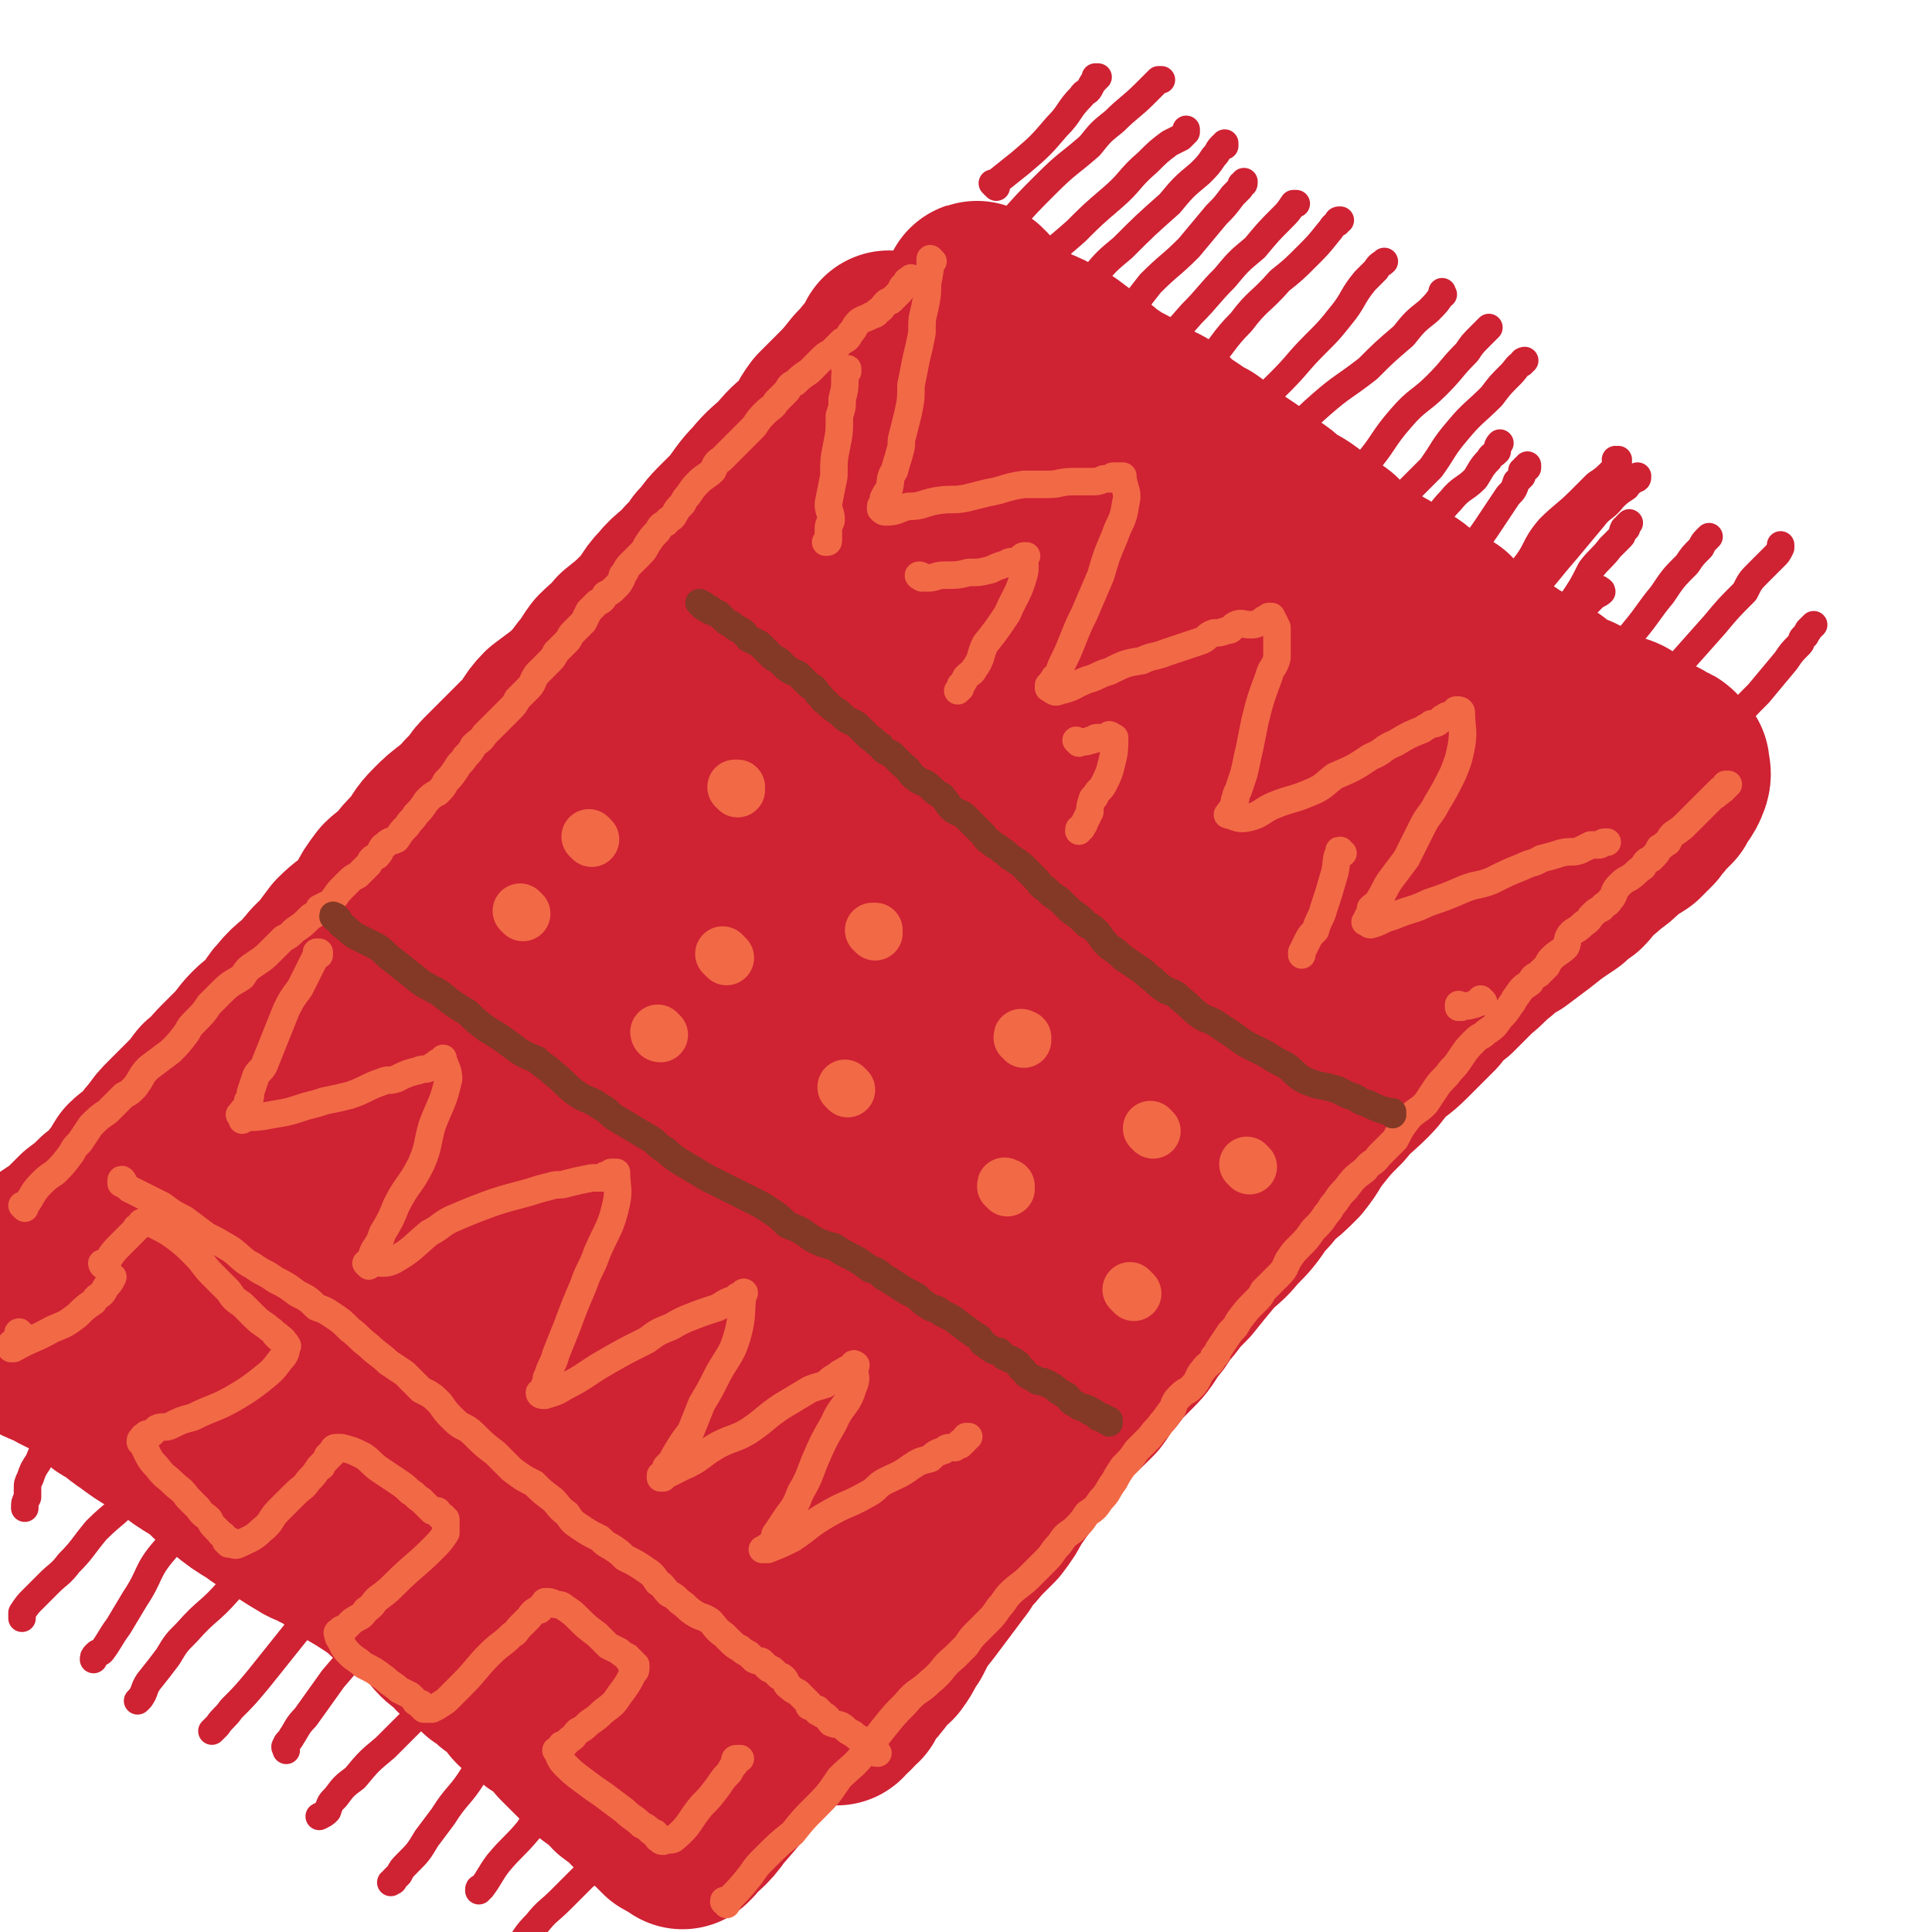 <svg viewBox='0 0 702 702' version='1.1' xmlns='http://www.w3.org/2000/svg' xmlns:xlink='http://www.w3.org/1999/xlink'><g fill='none' stroke='#CF2233' stroke-width='68' stroke-linecap='round' stroke-linejoin='round'><path d='M356,108c-1,0 -1,-1 -1,-1 -1,0 0,0 0,1 0,0 0,0 0,0 1,1 1,1 2,2 3,2 3,3 5,5 4,3 4,3 9,6 3,3 4,2 8,4 3,2 4,2 7,4 4,3 4,3 8,6 3,2 3,2 5,4 3,2 3,2 6,4 4,2 4,2 9,5 3,2 3,2 7,4 2,2 2,2 5,5 3,2 3,2 6,4 2,2 3,2 5,3 3,2 2,2 5,4 2,1 2,1 4,3 3,2 3,2 6,4 4,3 4,3 8,6 3,2 3,2 5,4 4,3 4,2 8,5 2,2 2,2 4,4 3,2 3,1 6,3 3,2 2,3 5,5 3,2 3,2 6,4 3,2 3,2 6,4 2,1 2,1 5,3 2,1 2,1 4,3 3,1 3,2 5,4 3,1 3,1 6,3 2,2 3,2 5,3 1,2 1,2 3,4 2,2 2,1 5,3 2,2 2,2 4,3 2,1 2,1 4,2 2,1 2,2 4,3 2,1 2,1 4,3 3,1 3,1 6,3 2,1 1,2 3,3 1,0 2,0 3,1 2,0 1,1 3,2 1,1 1,1 3,2 2,1 2,1 5,2 2,1 2,1 4,2 2,1 2,1 4,2 1,1 1,1 3,2 1,0 1,0 2,1 2,1 2,0 4,1 3,2 3,2 6,4 2,1 2,1 4,3 1,0 1,0 3,1 1,1 1,1 2,2 1,0 1,0 1,0 1,0 1,0 2,1 0,0 -1,0 -1,1 0,0 1,0 1,0 0,0 1,0 1,0 0,0 0,0 0,1 0,0 0,0 0,0 1,1 1,0 1,0 0,0 0,0 0,0 0,2 1,3 0,5 -1,3 -2,3 -4,7 -2,2 -2,2 -4,4 -1,2 -2,2 -3,4 -2,2 -2,2 -4,4 -3,2 -4,2 -6,4 -3,3 -3,3 -6,5 -2,2 -2,2 -5,4 -2,2 -2,3 -4,5 -3,2 -3,2 -5,4 -6,4 -6,4 -11,8 -4,3 -4,3 -8,6 -4,2 -4,2 -7,5 -4,3 -4,4 -8,7 -4,4 -4,4 -8,8 -4,3 -4,3 -7,7 -5,5 -5,5 -10,10 -4,4 -4,3 -8,7 -3,3 -3,4 -6,7 -5,5 -6,5 -10,10 -5,5 -5,5 -9,10 -4,5 -3,5 -7,10 -4,4 -4,4 -8,7 -3,4 -3,4 -6,7 -4,6 -4,6 -9,11 -3,4 -4,4 -8,8 -5,6 -5,6 -9,11 -4,4 -4,4 -7,8 -4,4 -3,5 -7,9 -3,5 -3,5 -7,9 -4,4 -4,4 -7,8 -4,4 -3,4 -6,8 -5,5 -5,5 -10,9 -2,3 -2,2 -4,5 -3,4 -3,4 -6,9 -3,3 -3,3 -5,6 -3,5 -3,5 -6,9 -2,4 -2,4 -5,8 -3,3 -3,3 -6,6 -3,4 -4,4 -7,9 -3,4 -3,4 -6,8 -3,4 -3,4 -6,8 -4,5 -4,5 -7,11 -3,4 -2,4 -5,8 -2,2 -3,2 -4,4 -3,4 -3,4 -6,7 -1,2 -1,2 -2,4 -1,0 -1,0 -2,1 0,1 0,1 -1,2 -1,1 -1,1 -3,2 0,0 0,0 0,1 '/><path d='M324,126c0,0 -1,-1 -1,-1 0,0 1,0 1,1 -1,1 -1,1 -2,2 -4,4 -4,5 -8,9 -4,5 -4,5 -8,9 -3,3 -3,3 -6,6 -3,4 -2,4 -5,8 -5,5 -5,4 -9,9 -4,4 -5,4 -9,9 -4,4 -4,5 -8,10 -3,3 -3,3 -6,6 -3,3 -3,4 -6,7 -2,3 -2,4 -5,6 -4,5 -5,4 -9,9 -4,4 -3,5 -7,9 -4,4 -4,4 -9,8 -3,4 -3,3 -7,7 -3,4 -2,4 -5,7 -3,4 -3,4 -7,8 -4,3 -4,3 -8,6 -4,4 -3,5 -7,9 -4,4 -4,4 -8,8 -3,3 -3,3 -7,7 -3,3 -2,4 -6,7 -2,3 -3,3 -5,5 -4,3 -4,3 -7,6 -4,4 -3,4 -6,8 -4,4 -4,4 -7,8 -2,2 -3,2 -5,4 -3,4 -3,4 -5,8 -2,3 -2,3 -4,5 -4,4 -4,3 -8,7 -3,4 -3,4 -6,8 -3,2 -3,3 -5,5 -4,5 -5,4 -9,9 -3,3 -2,4 -5,7 -3,3 -3,2 -6,5 -3,3 -3,4 -6,7 -3,3 -3,3 -5,5 -4,4 -3,4 -7,7 -3,4 -3,4 -6,7 -3,3 -3,3 -6,6 -3,3 -3,3 -5,6 -3,3 -2,3 -5,6 -2,2 -3,2 -5,4 -2,3 -1,3 -4,6 -3,4 -3,4 -7,7 -3,3 -3,3 -7,6 -3,3 -3,3 -6,6 -3,2 -3,2 -6,4 -3,3 -3,3 -6,6 -2,2 -2,1 -4,3 -1,2 -1,2 -3,3 -1,2 -1,2 -2,3 -1,1 -1,1 -1,1 -1,1 -1,1 -2,1 0,0 0,0 0,0 0,0 0,0 0,1 0,0 0,0 -1,0 0,0 0,0 0,0 -1,1 0,1 0,1 0,0 -1,0 -1,0 0,0 0,0 0,1 0,0 -1,0 -1,1 1,2 2,3 4,5 4,4 4,5 9,8 5,4 6,3 11,6 4,2 4,2 8,4 4,3 4,4 8,7 2,2 2,2 5,3 3,3 3,3 6,5 4,3 4,3 9,6 2,2 3,1 5,3 5,4 5,4 10,7 3,2 3,2 6,5 3,2 3,2 5,4 5,4 5,4 10,7 4,3 4,3 8,5 4,3 4,3 9,6 3,2 3,1 6,3 4,2 4,2 7,4 1,1 1,1 2,2 7,4 7,4 13,8 3,2 3,3 6,5 4,3 4,3 8,5 2,2 3,2 5,4 3,2 2,3 4,5 2,2 3,2 5,4 1,1 1,2 3,3 3,3 4,3 7,6 2,1 2,1 4,3 2,2 2,1 5,3 1,2 1,2 2,3 2,3 2,3 5,5 2,1 2,1 4,3 2,1 2,1 3,2 2,2 2,1 4,3 1,1 1,1 2,3 2,2 2,2 4,4 2,2 2,2 3,3 2,2 2,2 4,4 1,1 1,1 3,2 1,1 1,1 2,2 2,1 1,1 3,3 1,1 1,0 3,1 1,1 0,1 1,2 2,2 2,1 3,3 2,1 2,1 4,3 1,1 2,0 3,2 1,0 0,1 1,2 0,0 1,0 1,1 1,0 1,0 1,0 0,1 0,1 0,1 1,0 1,0 1,1 '/><path d='M327,158c0,0 -2,-1 -1,-1 2,1 3,2 6,3 6,3 6,3 11,6 7,4 7,4 13,8 5,4 5,5 11,10 6,5 7,4 14,9 6,5 6,5 12,9 4,3 5,3 9,6 6,4 6,4 11,7 6,4 6,4 12,8 6,3 6,3 12,7 4,3 4,3 8,6 6,4 7,4 13,8 5,3 5,3 11,6 6,3 5,3 11,6 6,3 6,2 12,5 5,2 5,2 11,5 5,2 5,2 10,4 4,3 4,3 9,5 4,1 4,1 8,3 3,1 3,1 5,2 2,1 2,1 3,1 1,1 1,1 1,1 1,0 0,0 1,1 0,0 0,-1 1,-1 0,0 -1,1 -1,1 0,4 1,4 -1,7 -3,6 -4,5 -8,11 -6,8 -6,8 -12,16 -7,10 -7,9 -14,19 -4,6 -4,7 -9,13 -4,6 -4,5 -9,11 -2,4 -2,4 -4,7 -2,3 -2,3 -4,6 -1,1 -1,1 -2,2 0,1 -1,0 -1,1 0,0 0,0 0,0 0,0 0,0 0,0 -3,0 -3,1 -5,-1 -4,-4 -3,-5 -7,-10 -4,-5 -4,-4 -7,-9 -3,-6 -2,-7 -6,-12 -5,-7 -5,-7 -10,-13 -5,-7 -5,-7 -10,-14 -5,-7 -5,-7 -10,-15 -4,-5 -3,-5 -7,-11 -5,-5 -5,-5 -10,-10 -5,-5 -4,-5 -9,-10 -4,-4 -4,-4 -8,-8 -4,-4 -4,-4 -8,-7 -5,-5 -5,-5 -9,-9 -4,-3 -4,-3 -8,-6 -4,-4 -4,-4 -8,-8 -4,-4 -4,-3 -8,-7 -3,-2 -3,-2 -5,-5 -3,-3 -3,-3 -6,-6 -3,-2 -3,-2 -6,-4 -1,-2 -2,-2 -3,-3 -2,-1 -2,-2 -3,-3 0,0 0,-1 -1,-1 -1,0 -1,0 -1,-1 -2,0 -2,-1 -4,-1 -6,1 -7,1 -13,4 -9,5 -10,5 -18,12 -9,8 -8,8 -16,17 -5,5 -6,5 -10,10 -3,3 -3,3 -5,6 -1,2 -1,2 -2,3 -1,1 -1,1 -2,1 0,1 -1,1 0,1 7,-4 8,-3 15,-8 10,-8 9,-9 18,-17 7,-6 7,-6 15,-11 5,-4 5,-4 11,-7 1,-1 1,-1 2,-1 1,0 2,-1 2,0 0,1 -1,1 -1,3 -7,11 -6,12 -13,22 -11,14 -12,13 -23,26 -15,17 -15,17 -31,33 -12,13 -12,12 -25,25 -10,10 -9,11 -20,21 -9,9 -9,9 -18,18 -8,8 -8,8 -16,16 -5,5 -5,5 -10,10 -7,6 -7,6 -13,12 -4,4 -4,5 -8,8 -4,4 -5,3 -9,7 -5,3 -4,4 -8,7 -5,4 -5,4 -10,7 -4,3 -4,2 -8,4 -4,3 -4,4 -9,7 -4,3 -4,3 -8,6 -2,2 -2,2 -4,3 -1,1 -1,1 -2,2 0,0 0,0 -1,1 0,0 0,0 0,1 -1,0 -1,0 -1,1 1,4 0,4 2,7 3,5 3,5 7,10 7,7 7,6 15,12 7,6 7,6 14,12 7,6 6,7 13,13 6,5 7,5 13,10 7,7 7,8 14,15 5,4 5,4 10,9 5,4 5,4 10,9 3,3 3,3 5,6 3,3 3,3 6,5 1,2 2,1 3,3 2,2 2,1 4,3 2,3 2,3 4,5 1,2 2,1 3,3 1,2 1,2 2,3 0,2 1,1 2,2 1,2 0,2 2,4 1,2 1,2 3,3 1,2 1,2 2,5 1,2 0,2 1,4 2,2 3,2 5,4 1,1 1,1 2,3 0,0 0,0 1,0 0,1 0,1 0,2 0,0 0,0 1,0 0,1 1,1 1,1 1,1 1,1 1,1 2,2 1,2 3,3 1,1 2,0 3,1 2,1 2,1 4,1 2,1 2,1 4,1 2,0 2,0 5,-1 5,-1 6,1 10,-2 8,-5 8,-6 14,-13 10,-11 10,-11 18,-22 9,-11 10,-11 18,-22 12,-16 11,-16 23,-32 10,-15 11,-14 20,-29 11,-17 11,-18 21,-35 9,-16 9,-16 18,-31 7,-12 8,-11 15,-23 7,-11 7,-11 14,-23 7,-13 7,-13 15,-26 6,-8 6,-8 12,-17 3,-6 3,-6 6,-12 3,-5 3,-5 5,-10 1,-2 2,-2 3,-4 0,-1 1,-1 1,-3 0,0 0,0 0,-1 0,0 1,-1 0,-1 -8,7 -9,7 -18,14 -22,20 -22,21 -44,41 -23,22 -23,22 -45,44 -18,17 -17,18 -35,35 -13,14 -14,13 -27,28 -10,12 -9,13 -19,26 -8,11 -8,11 -16,22 -7,11 -6,11 -12,22 -5,7 -5,7 -10,14 -1,3 -1,2 -3,4 -1,1 0,1 -1,3 0,0 0,0 0,0 2,-2 3,-2 5,-4 20,-21 20,-21 40,-43 18,-19 18,-19 36,-39 15,-18 15,-18 30,-36 16,-22 16,-22 31,-44 14,-19 13,-19 26,-38 12,-15 13,-14 24,-29 4,-5 4,-5 7,-10 0,-1 0,-1 1,-3 1,0 1,0 1,-1 1,-1 1,-2 0,-2 -6,-4 -6,-8 -12,-7 -21,4 -22,6 -42,16 -20,11 -20,12 -39,25 -25,18 -25,19 -49,39 -21,17 -22,17 -43,35 -14,13 -13,13 -27,26 -7,7 -7,7 -14,14 -3,4 -3,4 -6,7 0,1 -1,1 -1,2 -1,1 -2,2 -1,1 3,-1 4,-1 7,-4 14,-10 14,-10 26,-22 20,-20 20,-19 37,-40 18,-23 16,-25 33,-48 15,-19 16,-18 33,-37 9,-10 9,-9 18,-20 6,-7 5,-7 11,-15 2,-3 2,-3 4,-7 1,-1 1,-1 1,-2 1,-1 1,-1 1,-2 -1,-1 0,-2 -2,-2 -14,0 -16,-3 -30,3 -23,8 -22,11 -43,25 -19,13 -18,14 -35,28 -25,22 -25,22 -49,44 -16,14 -15,14 -30,29 -6,6 -6,6 -11,11 -4,4 -4,4 -7,7 -1,1 -1,1 -2,2 -1,1 -2,2 -2,2 1,0 2,0 4,-1 16,-12 17,-11 32,-25 23,-21 21,-23 43,-44 21,-20 22,-20 44,-39 15,-13 16,-12 32,-25 10,-8 9,-9 19,-17 6,-5 6,-5 13,-10 2,-2 2,-1 4,-3 1,-1 1,-1 1,-2 1,0 1,1 1,1 0,0 0,0 0,0 -16,17 -17,17 -33,35 -19,21 -18,21 -38,42 -20,22 -20,21 -40,42 -15,16 -15,16 -30,32 -9,9 -9,9 -17,18 -8,9 -8,10 -17,18 -5,6 -6,5 -12,10 -5,5 -5,5 -11,9 -2,2 -2,2 -5,4 -2,1 -1,1 -3,2 0,0 0,-1 -1,0 0,0 1,0 1,1 -1,0 -2,0 -2,1 2,6 2,7 6,12 5,7 6,6 13,11 5,5 5,5 11,9 6,4 6,3 12,7 4,3 4,3 9,6 1,1 1,1 2,2 1,0 1,0 2,0 1,1 1,1 1,1 0,0 1,0 1,0 -10,-12 -11,-11 -21,-23 -9,-12 -8,-12 -17,-24 -3,-5 -3,-5 -7,-9 -2,-3 -2,-3 -4,-5 0,-1 0,-1 -1,-2 0,-1 0,-1 0,-2 0,0 0,0 0,0 1,0 1,0 2,0 8,2 9,1 16,5 11,6 11,6 21,14 10,9 10,9 19,18 9,9 9,9 19,17 7,6 7,6 14,11 5,4 5,4 10,8 6,4 6,4 12,6 3,2 3,3 7,4 4,1 4,0 9,1 3,0 3,0 6,0 2,0 2,0 4,0 0,0 0,0 1,0 1,0 1,0 2,1 0,0 0,0 0,0 0,0 0,0 0,0 1,2 2,2 1,3 -4,8 -5,8 -10,16 -7,9 -8,9 -15,18 -3,4 -3,4 -7,8 -3,4 -4,4 -7,9 -4,5 -4,5 -7,10 -3,4 -2,4 -5,9 -2,3 -2,3 -3,7 -1,3 -1,3 -2,5 -1,2 -1,2 -1,4 -1,0 -1,0 -1,0 0,1 0,1 0,1 0,0 -1,0 0,0 0,1 0,2 1,2 5,0 5,0 10,-2 9,-4 8,-5 16,-10 8,-6 8,-6 15,-12 7,-7 7,-7 14,-14 6,-6 6,-6 12,-11 3,-3 2,-4 5,-6 1,-1 1,-1 2,-1 0,0 0,0 0,0 0,-1 1,-1 1,-1 -1,1 -2,2 -3,4 -7,13 -7,13 -15,25 -5,8 -5,8 -10,15 -5,8 -5,8 -10,15 -3,5 -3,5 -6,11 -3,5 -3,6 -5,11 -2,3 -2,3 -3,6 -1,2 -2,2 -2,4 -1,1 0,1 0,2 -1,1 -1,1 -1,2 0,0 0,0 -1,1 0,0 0,0 0,0 5,-6 6,-5 10,-11 7,-8 7,-8 13,-17 5,-6 4,-6 9,-13 6,-7 6,-7 12,-15 6,-7 6,-7 12,-14 6,-7 5,-7 11,-14 4,-4 4,-4 8,-8 3,-4 3,-5 6,-9 6,-6 7,-6 12,-13 6,-7 5,-7 11,-14 4,-6 4,-6 9,-12 6,-9 7,-9 13,-18 6,-9 5,-10 11,-19 7,-12 8,-11 15,-24 6,-9 5,-10 11,-19 6,-8 7,-8 14,-16 6,-7 6,-7 11,-15 5,-8 5,-9 10,-17 5,-9 5,-8 11,-17 4,-6 4,-6 8,-13 2,-4 1,-4 3,-8 2,-5 2,-5 5,-9 2,-5 3,-5 6,-10 2,-3 2,-3 4,-6 1,-3 1,-3 2,-6 2,-3 2,-3 4,-6 0,-1 0,-1 0,-2 0,-1 1,-1 1,-2 1,0 1,0 1,0 0,-1 0,-1 0,-1 0,-1 0,-1 0,-1 0,0 0,0 1,-1 0,0 1,0 1,0 0,-1 -1,-1 -1,-2 0,0 1,0 1,0 0,-1 0,-1 0,-1 0,0 1,0 1,0 0,0 0,0 0,-1 0,0 0,0 0,0 0,1 -1,0 -1,0 0,0 0,0 1,0 '/></g>
<g fill='none' stroke='#CF2233' stroke-width='10' stroke-linecap='round' stroke-linejoin='round'><path d='M362,68c-1,-1 -1,-1 -1,-1 -1,-1 0,0 0,0 5,-4 5,-4 10,-8 7,-6 7,-6 13,-13 5,-5 4,-6 9,-11 1,-2 2,-1 3,-3 1,-2 1,-2 2,-3 0,0 0,-1 0,-1 1,0 1,0 1,0 '/><path d='M337,123c0,0 -1,-1 -1,-1 0,0 0,1 0,0 4,-4 4,-4 8,-9 6,-8 6,-9 11,-17 6,-7 5,-7 11,-14 7,-8 7,-8 14,-15 8,-8 8,-7 16,-14 4,-5 4,-5 9,-9 5,-5 6,-5 11,-10 2,-2 2,-2 4,-4 1,-1 1,-1 1,-1 0,0 0,0 1,0 0,0 0,0 0,0 '/><path d='M341,129c0,0 -1,-1 -1,-1 0,0 0,0 0,0 3,-1 3,-1 5,-3 7,-4 8,-4 14,-10 7,-7 6,-8 13,-15 9,-8 10,-8 19,-16 6,-6 6,-6 13,-12 7,-6 6,-7 13,-13 4,-4 4,-4 8,-7 2,-1 2,-1 4,-2 1,-1 1,-1 2,-2 0,0 0,0 0,-1 0,0 0,0 0,0 '/><path d='M372,125c0,0 -1,-1 -1,-1 0,0 0,1 1,0 6,-4 6,-4 12,-10 7,-6 7,-7 13,-13 5,-6 5,-6 11,-11 8,-8 8,-8 17,-16 5,-6 5,-6 11,-11 3,-3 3,-3 5,-6 2,-2 1,-2 3,-4 0,0 0,0 1,0 0,0 0,0 0,-1 '/><path d='M386,138c0,0 -1,-1 -1,-1 0,0 0,1 1,1 1,-1 1,-1 2,-2 7,-8 8,-8 15,-15 8,-9 8,-9 15,-18 7,-7 7,-6 14,-13 5,-6 5,-6 10,-12 3,-3 3,-3 6,-7 1,-1 1,-1 2,-2 1,-1 1,-1 1,-2 1,0 1,0 1,-1 0,0 0,0 0,0 '/><path d='M400,142c-1,-1 -1,-1 -1,-1 -1,-1 0,0 0,0 2,-1 2,-2 5,-3 7,-5 8,-4 15,-10 7,-6 7,-6 14,-14 6,-6 6,-7 12,-13 5,-6 5,-6 11,-11 5,-6 5,-6 10,-11 2,-2 2,-2 4,-5 1,0 1,0 1,0 '/><path d='M418,147c0,0 -1,-1 -1,-1 0,0 0,1 1,0 4,-2 4,-3 8,-6 6,-4 7,-3 12,-8 7,-7 6,-8 13,-15 6,-8 7,-7 14,-15 5,-4 5,-4 10,-9 4,-4 4,-4 8,-9 1,-1 1,-2 3,-3 0,-1 0,-1 1,-1 0,0 0,0 0,0 '/><path d='M433,167c0,0 -1,-1 -1,-1 0,0 0,0 0,0 1,0 1,0 1,0 4,-2 4,-2 8,-4 5,-5 5,-5 10,-10 7,-7 7,-6 14,-13 7,-7 6,-7 13,-14 5,-5 5,-5 9,-10 5,-6 4,-7 9,-13 2,-2 2,-2 4,-4 1,-2 2,-2 3,-3 '/><path d='M459,168c0,0 -1,-1 -1,-1 0,0 0,1 0,1 4,-3 4,-3 8,-7 7,-7 6,-7 14,-14 8,-7 8,-6 17,-13 6,-6 6,-6 13,-12 4,-5 4,-5 9,-9 3,-3 3,-3 5,-6 1,0 0,0 0,-1 '/><path d='M477,189c0,0 -1,-1 -1,-1 0,0 0,1 0,0 4,-2 4,-3 8,-6 0,0 -1,1 0,1 6,-7 6,-7 12,-14 7,-8 6,-9 13,-17 6,-7 7,-6 13,-12 6,-6 5,-6 11,-12 2,-3 2,-3 5,-6 1,-1 1,-1 3,-3 0,0 0,0 0,0 '/><path d='M492,199c-1,0 -2,-1 -1,-1 0,-1 1,-1 2,-2 6,-6 7,-6 13,-12 7,-7 7,-7 14,-14 5,-7 4,-7 10,-14 5,-6 6,-6 12,-12 3,-4 3,-4 7,-8 2,-2 2,-3 4,-4 0,-1 1,-1 1,-1 '/><path d='M506,214c0,-1 -1,-1 -1,-1 1,-3 2,-3 4,-5 7,-10 8,-12 13,-20 1,-1 -1,2 -1,2 2,-3 3,-5 6,-8 4,-5 5,-4 9,-8 2,-3 2,-4 5,-7 1,-2 1,-1 3,-3 0,-1 0,-2 1,-3 0,0 0,0 0,0 '/><path d='M520,239c-1,0 -1,-1 -1,-1 -1,0 0,1 0,0 8,-6 8,-6 16,-13 9,-9 9,-9 18,-18 6,-7 4,-8 10,-15 5,-5 6,-5 11,-10 3,-3 3,-3 6,-6 3,-2 3,-2 6,-5 1,-1 1,-1 2,-3 0,0 0,0 0,-1 0,0 0,0 0,0 0,1 0,0 -1,0 '/><path d='M528,238c-1,0 -1,-1 -1,-1 -1,0 0,1 0,1 4,-3 4,-3 9,-6 9,-8 10,-7 19,-16 7,-7 7,-8 14,-16 5,-6 5,-6 10,-12 3,-4 4,-3 7,-7 2,-2 2,-2 5,-4 1,-2 1,-1 3,-3 1,0 1,0 1,-1 0,0 0,0 0,0 '/><path d='M561,238c0,-1 -1,-1 -1,-1 0,-1 0,0 0,0 0,0 0,0 0,0 4,-4 4,-4 8,-7 4,-5 4,-5 7,-9 2,-2 2,-2 4,-4 1,-1 2,-1 3,-2 0,-1 -1,0 -1,-1 '/><path d='M572,256c-1,-1 -1,-1 -1,-1 -1,-1 0,0 0,0 3,-3 3,-3 6,-7 9,-10 9,-9 17,-19 5,-6 5,-7 10,-13 4,-6 4,-6 9,-11 2,-3 2,-3 5,-6 1,-2 1,-2 2,-3 1,-1 1,-1 1,-1 '/><path d='M590,262c0,0 -1,0 -1,-1 2,-2 3,-2 5,-4 7,-6 7,-6 13,-12 8,-9 8,-9 16,-18 5,-6 5,-6 11,-12 2,-4 2,-4 5,-7 3,-3 3,-3 6,-6 1,-1 1,-1 2,-3 0,0 0,-1 0,-1 '/><path d='M608,282c0,-1 -1,-1 -1,-1 0,-1 0,0 1,0 3,-2 3,-2 6,-4 8,-7 8,-7 15,-14 5,-6 5,-6 10,-11 5,-6 5,-6 10,-12 2,-3 2,-3 5,-6 1,-1 0,-2 2,-3 0,-1 1,-1 1,-2 1,-1 1,-1 2,-2 0,0 0,0 0,0 0,0 0,0 0,0 '/><path d='M568,225c-1,0 -1,-1 -1,-1 -1,0 0,1 0,0 1,0 1,-1 1,-2 2,-1 2,-1 3,-3 4,-6 4,-6 7,-12 3,-4 4,-4 7,-8 2,-2 2,-2 4,-4 1,-1 0,-1 1,-3 0,0 1,0 1,0 0,0 0,0 0,-1 0,0 0,0 0,0 0,0 0,0 1,-1 '/><path d='M529,210c0,0 -1,-1 -1,-1 0,0 0,0 0,1 0,0 0,0 0,0 1,0 0,-1 0,-1 0,0 0,0 0,1 0,0 0,0 0,0 1,0 0,0 0,-1 1,-2 2,-1 3,-3 5,-7 4,-7 9,-14 4,-6 4,-6 8,-12 2,-2 2,-2 3,-5 1,-1 1,-1 2,-2 0,-1 0,-1 0,-2 0,0 1,0 1,0 0,0 0,0 0,-1 1,0 1,0 1,0 0,-1 0,-1 0,-1 '/><path d='M39,497c0,0 -1,-1 -1,-1 0,0 0,0 0,0 0,1 0,1 0,1 -3,3 -3,3 -6,6 -3,4 -3,3 -6,7 -4,6 -4,6 -7,12 -3,4 -3,4 -5,9 -2,3 -2,3 -3,6 -1,2 -1,2 -1,4 0,1 0,1 0,3 -1,2 -1,2 -1,4 0,0 0,0 0,0 '/><path d='M56,532c-1,0 -1,-1 -1,-1 -1,0 0,0 0,1 -2,5 -2,5 -5,9 -7,9 -8,8 -15,15 -5,6 -5,7 -10,12 -3,4 -4,4 -7,7 -3,3 -3,3 -6,6 -2,2 -2,2 -4,5 0,1 0,1 0,2 0,0 0,0 0,0 '/><path d='M86,537c0,0 0,-1 -1,-1 0,0 0,0 0,0 -4,5 -3,5 -7,9 -9,10 -10,8 -18,18 -7,8 -5,9 -11,18 -3,5 -3,5 -6,10 -3,4 -3,5 -6,9 -1,1 -1,0 -2,1 -1,1 -1,1 -1,2 '/><path d='M105,552c0,-1 -1,-1 -1,-1 0,-1 1,0 0,0 -1,2 -1,2 -3,4 -9,11 -8,12 -18,23 -7,8 -8,7 -15,15 -4,4 -4,4 -7,9 -3,4 -3,4 -7,9 -2,3 -1,3 -3,6 -1,1 -1,1 -1,1 0,0 0,0 0,0 '/><path d='M135,559c0,0 -1,-1 -1,-1 0,0 0,0 0,1 -3,5 -3,5 -7,10 -9,11 -9,10 -17,21 -8,10 -8,10 -16,20 -5,6 -5,6 -10,11 -2,3 -3,3 -5,6 -1,1 -1,1 -2,2 '/><path d='M152,573c-1,0 -1,-2 -1,-1 -5,4 -5,5 -9,11 -4,6 -3,6 -7,12 -1,1 -1,1 -2,1 -6,7 -6,7 -12,14 -5,7 -5,7 -10,14 -3,3 -3,4 -5,7 -1,2 -2,2 -2,3 -1,1 0,1 0,2 '/><path d='M186,586c0,0 0,-1 -1,-1 0,0 0,1 0,2 -6,7 -6,6 -13,13 -8,10 -8,10 -16,19 -8,8 -8,8 -16,16 -6,5 -6,5 -11,11 -4,3 -4,3 -7,7 -2,2 -2,2 -3,5 -1,1 -1,1 -3,2 0,0 0,0 0,0 '/><path d='M204,605c0,0 -1,-1 -1,-1 0,0 1,0 0,1 -3,4 -3,4 -7,8 -7,9 -7,9 -14,18 -5,7 -5,7 -10,14 -5,8 -6,7 -11,15 -3,4 -3,4 -6,8 -3,5 -3,5 -7,9 -2,2 -2,2 -3,4 -1,1 -1,1 -2,2 0,1 0,0 -1,1 0,0 0,0 0,0 '/><path d='M218,630c-1,-1 -1,-1 -1,-1 -1,-1 0,0 0,0 -1,2 -1,2 -2,3 -7,10 -7,10 -14,20 -2,3 -3,3 -5,6 -2,3 -2,4 -4,7 -5,6 -6,6 -11,12 -3,4 -3,5 -6,9 -1,0 -1,0 -1,1 0,0 0,0 0,0 '/><path d='M240,649c0,0 -1,-1 -1,-1 0,0 0,0 1,0 0,0 0,0 0,0 -7,7 -8,7 -15,14 -1,2 -1,2 -3,4 0,0 0,0 0,0 -1,2 -1,2 -3,4 -1,0 -1,0 -2,1 0,0 0,0 0,1 '/><path d='M259,658c0,0 -1,-1 -1,-1 0,0 0,0 0,1 0,0 0,0 0,0 0,0 0,0 -1,1 -1,1 -1,1 -2,2 0,0 0,0 0,0 '/><path d='M236,672c-1,-1 -1,-1 -1,-1 -1,-1 0,0 0,0 0,0 0,0 0,0 0,0 0,0 0,0 -1,-1 -1,0 -1,0 0,0 0,0 0,0 '/><path d='M215,680c0,0 -1,-1 -1,-1 0,0 0,0 0,1 0,1 -1,1 -2,2 -4,4 -4,4 -8,8 -5,5 -5,4 -9,9 -4,4 -4,5 -7,9 -3,3 -3,3 -5,5 -2,1 -2,1 -3,3 -1,1 -1,2 -2,3 0,0 -1,0 -1,0 '/></g>
<g fill='none' stroke='#F26946' stroke-width='10' stroke-linecap='round' stroke-linejoin='round'><path d='M9,439c0,0 -1,-1 -1,-1 0,0 0,0 0,0 0,0 0,0 0,0 1,0 1,0 2,-1 2,-3 2,-4 5,-7 2,-2 2,-2 5,-4 3,-3 3,-3 6,-7 1,-2 1,-2 3,-4 2,-3 2,-3 4,-6 3,-3 3,-3 6,-5 3,-3 3,-3 6,-6 2,-1 2,-1 4,-3 3,-4 2,-4 5,-7 4,-3 4,-3 8,-6 3,-3 3,-3 6,-7 1,-2 1,-2 3,-4 3,-3 3,-3 5,-6 3,-3 3,-3 5,-5 3,-3 4,-3 7,-5 2,-3 2,-3 5,-5 3,-2 3,-2 6,-5 2,-2 2,-2 4,-4 2,-1 2,-1 4,-3 3,-2 3,-2 6,-5 2,-1 2,-1 3,-3 2,-1 2,-1 4,-2 2,-2 2,-3 4,-5 1,-1 1,-1 3,-3 1,-1 1,-1 3,-2 2,-2 2,-2 4,-4 1,-2 1,-2 3,-3 2,-2 1,-3 3,-4 2,-2 2,-1 4,-2 2,-3 2,-3 4,-5 1,-2 2,-2 3,-4 2,-2 2,-2 4,-5 2,-2 2,-2 4,-3 2,-2 2,-2 3,-4 2,-2 2,-2 4,-5 1,-2 2,-2 3,-4 2,-2 2,-2 3,-4 2,-2 3,-2 4,-4 2,-2 2,-2 4,-4 3,-3 3,-3 5,-5 2,-2 2,-2 3,-4 2,-2 2,-2 4,-4 2,-2 1,-2 3,-5 2,-2 2,-2 4,-4 2,-2 2,-2 3,-4 2,-2 2,-2 4,-4 1,-1 1,-2 2,-3 2,-2 2,-2 4,-4 1,-2 1,-2 2,-4 2,-2 2,-2 3,-3 2,-1 2,-1 3,-3 2,-1 2,-1 4,-3 1,-1 1,-1 2,-3 0,-1 0,-1 1,-2 1,-2 1,-2 2,-3 2,-2 2,-2 3,-3 2,-2 2,-2 3,-4 2,-3 2,-3 4,-5 1,-2 1,-2 3,-3 1,-2 2,-1 3,-3 1,-2 1,-2 3,-4 1,-2 1,-2 2,-3 2,-3 2,-3 4,-5 2,-2 3,-2 5,-4 1,-2 1,-3 3,-4 2,-2 2,-2 4,-4 2,-2 2,-2 4,-4 2,-2 2,-2 4,-4 2,-3 2,-3 4,-5 2,-2 3,-2 4,-4 2,-2 2,-2 4,-4 1,-2 1,-2 3,-3 2,-2 2,-2 5,-4 2,-2 2,-2 4,-4 2,-2 2,-2 4,-3 2,-2 2,-2 4,-4 2,-1 2,-1 3,-3 2,-2 1,-2 3,-4 1,-1 2,-1 4,-2 1,-1 2,0 3,-2 2,-1 1,-1 3,-3 1,-1 1,0 2,-1 2,-2 2,-2 3,-3 1,-1 0,-1 1,-2 1,-1 1,-1 1,-1 1,-1 0,-1 1,-1 0,0 0,0 0,0 1,-1 1,0 1,0 0,0 0,-1 0,-1 '/><path d='M264,692c0,-1 -1,-1 -1,-1 0,-1 0,0 1,0 0,0 0,0 0,0 0,0 -1,0 -1,0 0,-1 0,0 1,0 0,0 1,0 1,-1 4,-4 4,-4 8,-9 2,-3 2,-3 5,-6 5,-5 5,-5 10,-9 4,-5 4,-5 8,-9 5,-5 5,-5 9,-11 4,-4 5,-4 9,-9 3,-4 3,-4 7,-9 4,-5 4,-5 8,-9 4,-5 5,-4 9,-8 5,-4 4,-5 9,-9 2,-2 2,-2 4,-4 2,-3 2,-3 4,-5 2,-2 2,-2 4,-4 2,-2 2,-2 4,-5 2,-2 2,-3 4,-5 3,-3 4,-3 7,-6 3,-3 3,-3 6,-6 3,-3 2,-3 5,-6 2,-3 2,-3 5,-5 3,-3 3,-3 5,-6 3,-2 3,-2 5,-5 3,-3 2,-3 5,-7 1,-2 1,-2 3,-5 3,-3 3,-3 5,-6 3,-3 3,-3 5,-5 2,-3 2,-2 4,-5 2,-2 2,-3 4,-5 1,-3 1,-3 3,-5 2,-2 2,-1 4,-3 3,-3 2,-4 4,-6 2,-3 3,-2 4,-5 2,-1 1,-2 2,-3 2,-3 2,-3 4,-6 2,-2 2,-2 3,-4 3,-4 3,-4 6,-7 2,-2 2,-2 3,-4 3,-3 3,-3 6,-6 2,-2 2,-3 3,-5 2,-3 2,-3 4,-5 3,-3 3,-3 5,-6 3,-3 3,-3 5,-6 2,-2 1,-2 3,-4 2,-3 2,-3 4,-5 3,-4 3,-4 7,-7 2,-3 3,-2 5,-5 3,-3 3,-3 6,-6 2,-4 2,-4 5,-8 3,-3 3,-2 6,-5 2,-3 2,-3 4,-6 2,-3 3,-3 5,-6 2,-2 2,-2 4,-5 2,-3 2,-3 5,-6 2,-2 2,-1 4,-3 3,-2 3,-2 5,-5 2,-2 2,-2 4,-5 1,-1 1,-2 2,-3 2,-3 2,-3 5,-5 1,-2 1,-2 3,-3 2,-2 2,-2 3,-3 1,-2 1,-2 2,-3 2,-2 3,-2 5,-4 1,-2 0,-3 2,-5 1,-1 2,-1 4,-3 1,-1 2,-1 3,-3 2,-2 2,-2 4,-3 1,-2 2,-1 3,-3 2,-2 1,-3 3,-5 2,-2 2,-2 4,-3 3,-2 2,-2 5,-4 1,-2 1,-2 3,-3 2,-2 2,-2 3,-4 2,-1 1,-1 3,-2 1,-2 1,-2 2,-3 3,-2 3,-2 5,-4 2,-2 2,-2 3,-3 2,-2 2,-2 3,-3 1,-1 1,-1 3,-3 0,0 0,0 1,-1 1,0 0,0 1,-1 1,0 1,0 1,-1 1,0 1,0 1,0 0,0 0,-1 1,-1 0,0 0,0 0,0 0,-1 0,-1 0,-1 0,0 0,0 1,0 0,0 0,0 0,0 '/><path d='M339,95c0,0 -1,-1 -1,-1 0,0 0,0 0,0 0,4 0,4 -1,9 0,4 0,4 -1,9 -1,4 -1,4 -1,9 -1,5 -1,5 -2,9 -1,5 -1,5 -2,10 0,5 0,5 -1,10 -1,4 -1,4 -2,8 -1,3 0,3 -1,6 -1,4 -1,3 -2,7 -2,3 -1,3 -2,7 -1,1 -1,1 -2,3 0,1 0,1 0,2 0,0 0,0 0,0 0,1 -1,0 -1,1 0,0 0,0 0,1 0,0 0,0 0,0 0,0 0,0 0,0 1,1 1,1 2,1 4,0 4,-1 8,-2 5,0 5,-1 10,-2 6,-1 6,0 11,-1 4,-1 4,-1 8,-2 6,-1 6,-2 13,-3 4,0 4,0 9,0 4,0 4,-1 9,-1 3,0 3,0 6,0 3,0 3,0 5,-1 1,0 2,0 3,0 0,-1 0,-1 1,-1 0,0 0,0 1,0 0,0 0,0 1,0 0,0 0,0 0,0 0,0 0,0 1,0 0,0 0,1 0,1 1,5 2,5 1,9 -1,7 -2,6 -4,12 -3,7 -3,7 -5,14 -3,7 -3,7 -6,14 -2,4 -2,4 -4,9 -2,5 -2,5 -4,9 -1,2 -1,3 -2,5 -1,0 -1,0 -1,1 -1,0 0,0 -1,1 0,0 0,0 -1,1 0,0 0,0 0,0 0,0 0,0 0,1 0,0 0,0 0,0 2,1 2,2 4,1 5,-1 5,-2 10,-4 4,-1 4,-2 8,-3 6,-3 6,-3 12,-4 4,-2 4,-1 9,-3 6,-2 6,-2 12,-4 3,-1 2,-2 5,-3 2,0 2,0 5,-1 2,0 1,-1 3,-2 2,-1 3,0 5,0 2,0 2,0 4,-1 0,0 0,0 1,0 0,-1 0,-1 1,-1 0,0 0,0 1,0 0,0 0,-1 0,-1 0,0 1,0 1,0 1,2 1,2 2,4 0,5 0,6 0,11 -1,4 -2,3 -3,7 -3,8 -3,8 -5,16 -1,5 -1,5 -2,10 -1,4 -1,5 -2,9 -1,3 -1,3 -2,6 -1,2 -1,2 -1,3 -1,1 0,2 -1,3 0,1 0,1 -1,2 0,0 1,0 1,0 -1,0 -1,0 -1,0 -1,0 0,1 0,1 0,0 0,0 -1,0 0,0 0,0 0,0 4,1 4,2 8,1 4,-1 4,-2 8,-4 7,-3 7,-2 14,-5 5,-2 5,-3 9,-6 7,-3 7,-3 13,-7 5,-2 4,-3 9,-5 5,-3 5,-3 10,-5 1,-1 2,-1 3,-2 2,0 2,0 4,-2 1,0 1,-1 2,-1 1,0 1,0 2,0 0,0 0,-1 1,-1 0,0 0,-1 0,-1 0,0 1,0 1,0 0,0 -1,0 0,0 0,0 1,0 1,1 0,6 1,6 0,12 -1,5 -1,5 -3,10 -3,6 -3,6 -6,11 -2,4 -3,4 -5,8 -3,6 -3,6 -6,12 -3,4 -3,4 -6,8 -2,3 -2,4 -4,7 -1,2 -1,1 -3,3 0,1 0,2 -1,3 0,0 0,0 0,1 -1,0 0,0 -1,1 0,0 0,0 0,0 0,0 0,0 0,0 1,0 1,1 2,1 4,-1 4,-2 8,-3 7,-3 7,-2 13,-5 6,-2 6,-2 13,-5 5,-2 5,-1 10,-3 6,-3 6,-3 11,-5 4,-2 4,-1 7,-3 4,-1 4,-1 7,-2 4,-1 4,0 7,-1 2,-1 2,-1 4,-2 1,0 1,0 2,0 1,0 1,0 1,0 1,0 1,-1 2,-1 0,0 0,0 0,0 0,0 0,0 1,0 0,0 0,0 0,0 '/><path d='M308,135c0,0 -1,-1 -1,-1 0,0 0,0 1,0 0,0 0,0 0,0 -1,2 -1,2 -1,3 0,4 0,4 -1,8 0,1 0,1 0,1 0,2 0,2 -1,5 0,6 0,6 -1,11 -1,5 -1,5 -1,11 -1,5 -1,5 -2,10 0,3 1,3 1,6 0,1 -1,1 -1,3 0,1 0,1 0,2 0,1 0,1 0,1 0,1 0,1 0,1 0,0 0,0 0,0 0,1 0,1 -1,1 0,0 0,0 0,0 '/><path d='M335,210c0,0 -2,-1 -1,-1 1,0 1,1 3,1 3,0 3,-1 6,-1 5,0 5,0 9,-1 4,0 4,0 8,-1 2,-1 2,-1 5,-2 1,0 1,-1 3,-1 1,0 1,0 2,0 1,-1 0,-1 1,-1 0,-1 1,0 1,0 0,0 -1,-1 0,-1 0,0 0,0 1,0 0,0 -1,0 -1,0 0,0 0,0 0,0 0,3 1,3 0,7 -2,7 -3,7 -6,14 -4,6 -4,6 -8,11 -2,4 -1,5 -4,9 -1,2 -1,1 -3,3 -1,2 -1,2 -2,3 0,0 0,0 0,1 0,0 0,0 -1,1 0,0 0,0 0,0 '/><path d='M392,270c0,0 -1,-1 -1,-1 0,0 0,0 1,1 0,0 0,0 0,0 2,-1 2,0 4,-1 2,0 1,-1 3,-1 1,0 1,1 2,0 1,0 1,0 2,-1 1,0 1,1 1,1 0,0 0,0 1,0 0,0 0,0 0,0 0,0 0,0 0,0 0,4 0,5 -1,9 -1,4 -1,4 -3,8 -1,2 -2,2 -3,4 0,0 0,1 -1,1 -1,3 -1,3 -1,5 -1,2 -1,2 -2,4 0,1 -1,1 -1,2 -1,0 -1,0 -1,1 0,0 0,0 0,0 '/><path d='M488,310c-1,0 -1,-1 -1,-1 -1,0 0,0 0,1 0,0 0,0 0,0 0,0 0,-1 0,-1 -1,0 0,0 0,1 0,0 0,0 0,0 0,0 0,-1 0,-1 -2,3 -1,4 -2,8 -2,7 -2,7 -4,13 -1,4 -2,4 -3,8 -2,2 -2,2 -3,4 -1,2 -1,2 -2,4 0,0 0,0 0,1 0,0 0,0 0,0 '/><path d='M531,366c0,0 -1,-1 -1,-1 0,0 0,0 0,1 0,0 0,0 0,0 1,0 0,-1 0,-1 0,0 0,0 0,1 0,0 0,0 0,0 3,-1 3,0 5,-1 1,0 1,0 2,-1 0,0 0,0 1,-1 0,0 0,1 1,1 0,0 0,0 0,0 0,0 -1,-1 -1,-1 '/></g>
<g fill='none' stroke='#833926' stroke-width='10' stroke-linecap='round' stroke-linejoin='round'><path d='M506,405c0,0 -1,-1 -1,-1 0,0 0,0 1,0 0,0 0,0 0,0 0,1 -1,0 -1,0 0,0 1,0 1,0 0,0 -1,0 -1,0 -4,-1 -4,-1 -8,-3 -4,-1 -3,-2 -7,-3 -2,-1 -2,-1 -4,-2 -6,-2 -7,-1 -13,-4 -3,-2 -3,-3 -6,-5 -4,-2 -4,-2 -7,-4 -2,-1 -2,-1 -4,-2 -4,-2 -4,-2 -8,-5 -3,-2 -3,-2 -6,-4 -3,-2 -3,-1 -6,-3 -4,-3 -3,-3 -7,-6 -2,-2 -2,-2 -5,-3 -3,-2 -3,-2 -5,-4 -3,-2 -2,-2 -5,-4 -3,-2 -3,-2 -6,-4 -2,-2 -2,-2 -5,-4 -2,-2 -2,-2 -4,-5 -2,-2 -2,-2 -4,-3 -3,-3 -3,-3 -6,-5 -2,-2 -2,-2 -4,-4 -3,-2 -3,-2 -5,-4 -2,-1 -2,-2 -4,-4 -1,-1 -1,-1 -3,-3 -2,-2 -2,-2 -5,-4 -2,-1 -2,-2 -4,-3 -2,-2 -2,-1 -4,-3 -2,-1 -2,-2 -3,-3 -3,-3 -3,-3 -6,-6 -2,-2 -2,-1 -5,-3 -2,-2 -2,-3 -4,-5 -2,-1 -2,-1 -4,-3 -2,-2 -2,-1 -5,-3 -3,-2 -2,-3 -5,-5 -2,-2 -2,-2 -4,-4 -2,-1 -3,-1 -4,-3 -2,-1 -2,-2 -4,-3 -2,-2 -2,-2 -4,-4 -2,-2 -2,-1 -5,-3 -1,-1 -1,-1 -2,-2 -3,-2 -3,-2 -5,-4 -2,-1 -1,-2 -3,-3 -1,-2 -1,-2 -3,-3 -2,-2 -2,-2 -4,-4 -2,-1 -3,-1 -5,-3 -1,-1 -1,-1 -2,-2 -2,-1 -2,-1 -3,-2 -2,-2 -2,-2 -4,-4 -2,-1 -2,-1 -4,-2 -2,-2 -1,-2 -3,-3 -2,-1 -2,-1 -3,-2 -2,-1 -2,-1 -3,-2 -1,-1 -1,-1 -2,-2 -1,0 -1,0 -2,-1 0,0 0,0 -1,0 0,-1 0,-1 -1,-1 -1,0 -1,0 -2,-1 0,0 1,0 1,0 -1,-1 -1,0 -1,0 -1,-1 0,-1 -1,-1 0,0 0,0 0,0 '/><path d='M122,334c0,-1 -1,-1 -1,-1 0,-1 0,0 1,0 0,0 0,0 0,0 0,0 -1,0 -1,0 0,-1 0,0 1,0 0,0 0,0 0,0 1,1 1,1 2,3 3,2 2,2 5,4 4,2 4,2 8,4 3,2 3,3 6,5 5,4 5,4 10,8 3,2 4,2 7,4 5,4 5,4 10,7 3,3 3,3 7,6 5,3 5,3 9,6 4,3 4,3 9,5 3,3 3,2 6,5 4,3 4,4 8,7 4,3 5,2 9,5 4,2 3,3 7,5 5,3 5,3 10,6 4,2 3,3 7,5 2,2 2,2 5,4 5,3 5,3 10,6 4,2 4,2 8,4 4,2 4,2 8,4 4,2 4,2 7,4 3,2 3,2 6,5 5,2 5,2 9,5 4,2 4,2 8,3 3,2 3,2 5,3 4,2 4,2 8,5 3,1 3,1 5,3 2,1 2,1 5,3 3,2 3,2 7,4 2,2 2,2 5,4 2,1 2,0 4,2 2,1 2,1 4,2 4,3 4,3 8,6 2,1 2,1 3,3 2,1 1,1 3,2 1,1 2,1 3,1 1,1 1,1 2,2 2,1 3,1 4,2 2,1 1,2 3,3 1,2 2,2 4,3 1,1 1,1 3,1 1,1 1,0 2,1 2,1 2,1 3,2 1,1 2,1 3,2 1,0 1,1 2,2 1,1 2,1 3,2 2,1 2,0 3,1 1,0 0,0 1,1 0,0 0,0 1,0 0,0 0,0 0,0 1,0 1,1 1,1 1,0 1,0 1,1 1,0 1,0 2,0 0,1 0,1 1,1 0,0 0,0 0,0 1,0 1,0 1,0 0,1 0,1 0,1 0,0 0,0 0,0 '/></g>
<g fill='none' stroke='#F26946' stroke-width='10' stroke-linecap='round' stroke-linejoin='round'><path d='M116,347c0,0 -1,-1 -1,-1 0,0 0,0 1,0 0,0 0,0 0,0 0,1 -1,0 -1,0 0,0 1,0 1,0 0,1 -1,1 -1,1 -3,6 -3,6 -6,12 -3,4 -3,4 -5,8 -2,5 -2,5 -4,10 -2,5 -2,5 -4,10 -1,2 -2,2 -3,4 -1,3 -1,3 -2,6 0,2 0,2 -1,3 0,1 0,1 0,2 -1,1 -1,1 -1,1 0,1 -1,0 -1,1 0,0 0,0 0,1 0,0 0,0 0,0 0,0 -1,0 -1,0 0,0 1,0 1,1 0,0 0,0 0,0 0,0 -1,-1 -1,-1 0,0 1,0 1,1 0,0 0,0 0,1 0,0 0,0 0,0 0,-1 0,-1 0,-1 5,0 6,0 11,-1 6,-1 6,-1 12,-3 4,-1 4,-1 7,-2 5,-1 5,-1 9,-2 6,-2 6,-3 12,-5 2,-1 2,0 5,-1 4,-2 4,-2 8,-3 2,-1 2,0 4,-1 1,0 1,-1 2,-1 1,-1 1,0 1,-1 1,0 1,0 2,-1 0,0 0,-1 0,0 1,3 2,4 2,7 -2,9 -3,9 -6,17 -2,7 -1,7 -4,14 -4,8 -5,7 -9,15 -2,5 -2,5 -5,10 -1,3 -1,3 -3,6 -1,2 -1,2 -1,4 0,0 0,0 -1,1 0,0 0,0 0,1 0,0 0,0 0,0 0,0 -1,-1 -1,-1 4,-1 6,1 10,-1 7,-4 7,-5 13,-10 4,-2 4,-3 8,-5 7,-3 7,-3 15,-6 6,-2 7,-2 14,-4 3,-1 3,-1 7,-2 3,-1 3,0 6,-1 4,-1 4,-1 9,-2 2,0 2,0 4,0 1,0 0,-1 1,-1 1,0 1,0 1,0 1,0 1,-1 1,-1 0,0 0,0 1,0 0,0 0,0 0,0 0,0 1,0 1,0 0,5 1,6 0,11 -2,9 -3,9 -7,18 -2,6 -3,6 -5,12 -3,7 -3,7 -6,15 -2,5 -2,5 -4,10 -1,4 -2,4 -3,8 -1,1 0,1 -1,3 0,1 0,1 0,2 -1,0 -1,0 -1,1 0,0 0,0 0,0 0,1 -1,0 -1,0 0,1 1,1 2,1 3,-1 4,-1 7,-3 8,-4 8,-5 15,-9 7,-4 7,-4 15,-8 4,-3 4,-3 9,-5 5,-3 6,-3 11,-5 3,-1 3,-1 6,-2 3,-2 3,-2 6,-3 1,0 1,0 1,-1 1,0 1,0 1,0 1,0 0,-1 1,-1 0,0 0,0 0,0 1,0 0,-1 0,0 -1,6 0,8 -2,15 -2,7 -3,7 -7,14 -3,6 -3,6 -6,11 -2,5 -2,5 -4,10 -3,4 -3,4 -6,9 -1,2 -1,2 -3,4 0,1 0,1 -1,3 0,0 0,0 0,1 0,0 -1,-1 -1,-1 0,0 0,1 0,1 0,0 0,0 0,0 4,-2 4,-2 8,-4 7,-3 6,-4 13,-8 6,-3 6,-2 11,-5 6,-4 6,-5 12,-9 5,-3 5,-3 10,-6 2,-1 3,-1 6,-2 2,-2 2,-2 4,-3 1,-1 1,-1 3,-2 1,-1 1,0 2,0 0,-1 0,-1 1,-1 0,0 1,0 1,-1 0,0 -1,-1 -1,0 0,3 2,4 0,8 -2,7 -4,6 -7,13 -4,7 -4,7 -7,14 -2,5 -2,6 -5,11 -2,5 -2,5 -5,9 -2,3 -2,3 -4,6 -1,1 0,1 -1,3 -1,1 -1,1 -2,2 0,0 0,0 0,0 0,0 -1,0 -1,1 0,0 0,0 0,0 0,0 0,0 -1,0 0,0 0,0 0,0 1,0 1,0 2,0 5,-2 5,-2 9,-4 6,-4 6,-5 13,-9 7,-4 7,-3 14,-7 4,-2 3,-3 7,-5 4,-2 5,-2 9,-5 3,-2 3,-2 7,-3 2,-2 2,-2 5,-3 1,-1 1,-1 3,-1 0,0 0,0 1,0 1,-1 1,-1 2,-1 0,0 0,-1 0,-1 0,0 1,0 1,0 0,0 0,0 0,0 0,0 0,0 0,0 0,0 0,0 0,0 1,-1 1,-1 1,-1 0,0 0,0 0,0 0,0 0,0 0,-1 0,0 0,0 1,0 '/><path d='M45,430c0,-1 -1,-2 -1,-1 0,0 0,0 0,1 2,1 2,1 3,2 6,3 6,3 12,6 4,3 4,3 8,5 4,3 4,3 8,6 4,2 4,2 9,5 4,3 4,4 8,6 4,3 4,2 8,5 4,2 4,2 8,5 4,2 4,2 7,5 3,1 3,1 6,3 3,2 3,2 6,5 4,3 3,3 7,6 3,3 4,3 7,6 3,2 3,2 6,4 3,3 3,3 6,6 4,2 4,2 7,5 2,3 2,3 5,6 3,3 4,2 7,5 4,4 4,4 8,7 3,3 3,3 6,6 4,3 4,3 8,5 3,3 3,3 7,6 2,2 2,3 5,5 2,3 2,3 5,5 3,2 3,2 7,4 2,2 2,2 4,3 3,2 3,2 5,4 4,2 4,2 7,4 3,2 3,2 5,5 2,1 2,2 4,4 2,1 2,1 4,3 3,2 2,2 5,4 3,2 3,1 6,3 2,2 2,3 5,5 1,1 1,1 2,2 2,2 2,2 4,3 1,1 1,1 3,2 1,1 1,1 2,2 2,1 2,0 3,1 1,1 1,1 2,2 1,1 1,0 2,1 1,1 1,1 2,2 1,0 1,0 2,1 1,1 0,2 2,3 1,1 1,1 3,2 1,1 1,1 2,2 1,1 1,1 2,2 0,0 0,1 0,1 1,0 1,0 2,1 0,0 0,0 0,0 1,0 1,0 1,0 0,0 0,1 0,1 0,0 1,0 1,0 0,0 -1,0 0,0 0,1 1,1 1,1 2,1 2,2 3,3 2,1 3,0 5,2 1,1 1,1 3,2 2,2 2,1 4,3 1,0 1,1 2,2 0,0 0,0 0,0 1,1 1,0 1,1 0,0 0,0 1,0 0,0 0,0 0,0 0,1 -1,0 -1,0 0,0 1,0 1,0 0,1 0,1 1,1 0,0 0,0 0,0 '/><path d='M38,460c0,0 -1,-1 -1,-1 0,0 0,1 1,1 2,-3 2,-4 5,-7 2,-2 2,-2 3,-3 1,-1 1,-1 2,-2 1,-1 1,-1 1,-1 1,-1 0,-1 1,-1 0,0 0,0 0,0 1,-1 1,-1 1,-1 0,0 0,-1 1,-1 2,0 2,0 4,1 4,2 4,2 7,4 4,3 4,3 8,7 3,3 3,4 6,7 3,3 3,3 6,6 2,3 2,3 5,5 2,2 2,2 4,4 2,2 2,2 5,4 2,2 2,1 3,3 1,0 1,0 1,1 1,0 1,0 2,1 0,1 0,1 0,1 0,0 0,0 0,0 1,0 1,0 1,1 0,0 0,0 0,0 0,0 0,0 0,0 0,0 1,0 0,0 0,2 0,3 -2,5 -3,4 -3,4 -8,8 -4,3 -4,3 -9,6 -7,4 -7,3 -15,7 -4,1 -4,1 -8,3 -2,1 -3,0 -5,1 -1,1 -1,1 -2,2 0,0 0,0 -1,0 -1,0 -1,0 -1,1 0,0 0,0 0,0 0,1 -1,0 -1,0 0,0 0,1 0,1 -1,0 -1,0 -1,1 0,0 0,0 1,1 2,4 2,5 5,8 3,4 3,3 6,6 2,2 3,2 5,5 2,2 2,2 4,4 2,3 2,2 4,4 1,2 1,2 2,3 1,1 1,1 2,2 0,1 1,0 1,1 1,0 0,1 1,1 0,1 0,1 0,1 1,0 1,0 1,0 0,0 0,0 0,1 0,0 0,-1 1,-1 0,0 -1,1 0,1 1,0 1,1 3,0 4,-2 5,-2 8,-5 4,-3 3,-4 6,-7 3,-3 3,-3 6,-6 3,-3 3,-2 5,-5 2,-2 2,-2 4,-5 1,0 1,0 1,-1 1,-1 1,-1 2,-2 0,0 0,0 0,-1 1,0 0,0 1,0 0,0 0,0 0,-1 1,0 0,0 0,0 1,-1 1,0 1,0 0,0 0,-1 0,-1 0,0 0,-1 1,-1 1,0 1,0 2,0 4,1 4,1 8,3 3,2 3,3 6,5 3,2 3,2 6,4 3,2 3,2 5,4 2,1 2,2 4,3 2,2 2,2 4,4 1,0 1,0 2,0 0,1 0,1 1,2 0,0 1,0 1,0 0,0 0,1 0,1 0,0 1,0 1,0 0,2 0,3 0,5 -2,3 -2,3 -5,6 -6,6 -7,6 -13,12 -3,3 -3,3 -7,6 -2,2 -1,2 -4,4 -2,3 -2,2 -5,4 -1,1 -1,1 -2,2 -1,1 -1,1 -1,1 -1,0 0,0 -1,0 0,1 0,1 0,1 0,0 0,0 0,0 0,1 0,1 0,1 0,0 -1,0 -1,0 0,0 0,0 0,0 0,0 0,-1 0,-1 -1,0 0,1 0,2 2,3 1,3 4,6 2,2 3,2 5,4 4,2 4,2 8,5 2,2 3,2 5,4 2,1 2,1 4,2 1,1 1,1 2,2 0,1 0,0 1,1 0,0 0,0 1,0 0,0 0,0 0,1 0,0 0,0 1,0 0,1 0,1 0,1 1,0 2,0 3,0 2,-1 2,-1 5,-3 3,-3 3,-3 6,-6 5,-5 5,-6 10,-11 4,-4 4,-3 8,-7 2,-1 1,-1 3,-3 2,-2 2,-2 3,-3 1,-1 1,-2 3,-3 0,0 0,0 1,0 0,0 0,-1 1,-1 0,0 0,0 0,0 0,0 0,0 0,0 0,-1 0,-1 1,-1 0,0 0,-1 0,-1 2,0 2,0 4,1 1,0 2,0 3,1 3,2 3,2 5,4 3,3 3,3 7,6 2,2 2,2 4,4 2,1 2,1 4,2 1,1 1,1 3,2 0,1 0,1 1,1 0,1 0,1 0,1 0,1 1,0 1,0 0,1 0,1 1,1 0,0 0,0 0,0 0,1 0,1 0,1 0,0 0,0 0,0 0,1 0,1 -1,2 -2,4 -2,4 -5,8 -2,3 -2,3 -6,6 -2,2 -2,2 -5,4 -2,2 -2,2 -4,3 -2,2 -1,2 -3,3 -1,1 -1,1 -2,2 0,0 0,0 -1,0 0,1 0,1 0,1 0,1 0,1 0,1 0,0 0,0 0,0 -1,0 -1,0 -1,0 0,0 0,0 0,0 0,1 -1,0 -1,0 1,1 1,3 3,5 3,3 3,3 7,6 4,3 4,3 7,5 4,3 4,3 8,6 3,3 3,2 6,5 2,1 2,1 3,2 1,1 1,1 2,1 0,1 0,1 1,1 0,1 0,1 0,1 1,0 1,0 1,0 0,0 0,0 0,0 0,1 0,1 1,1 0,0 0,0 0,0 2,-1 3,0 4,-1 6,-5 5,-6 10,-12 3,-3 3,-3 6,-7 2,-3 2,-3 4,-5 1,-2 1,-2 2,-3 0,0 0,0 0,-1 0,-1 0,-1 1,-1 0,0 0,0 1,0 0,0 0,0 0,0 '/><path d='M8,485c-1,0 -1,-1 -1,-1 -1,0 0,1 -1,3 0,0 0,0 -1,1 -1,0 -1,0 -1,1 0,1 0,1 0,1 0,0 0,0 0,0 1,0 1,0 1,0 7,-4 7,-3 14,-7 5,-2 5,-2 9,-5 3,-3 3,-3 6,-5 1,-2 2,-2 3,-3 1,-1 1,-2 2,-3 1,-1 1,-1 2,-3 '/></g>
<g fill='none' stroke='#F26946' stroke-width='20' stroke-linecap='round' stroke-linejoin='round'><path d='M215,305c0,0 -1,-1 -1,-1 '/><path d='M264,348c-1,-1 -1,-1 -1,-1 -1,-1 0,0 0,0 '/><path d='M308,396c0,0 -1,-1 -1,-1 0,0 0,0 1,1 0,0 0,0 0,0 '/><path d='M366,432c0,-1 -1,-1 -1,-1 0,-1 0,0 1,0 '/><path d='M412,470c-1,-1 -1,-1 -1,-1 -1,-1 0,0 0,0 '/><path d='M268,287c0,0 -1,-1 -1,-1 0,0 0,0 1,0 '/><path d='M318,339c0,0 -1,-1 -1,-1 0,0 0,0 1,0 '/><path d='M372,378c0,-1 -1,-1 -1,-1 0,-1 0,0 1,0 '/><path d='M419,411c0,0 -1,-1 -1,-1 0,0 0,0 0,0 '/><path d='M240,376c-1,0 -1,-1 -1,-1 '/><path d='M190,332c0,0 -1,-1 -1,-1 0,0 0,0 1,1 '/><path d='M454,424c0,0 -1,-1 -1,-1 0,0 0,0 1,1 '/></g>
</svg>